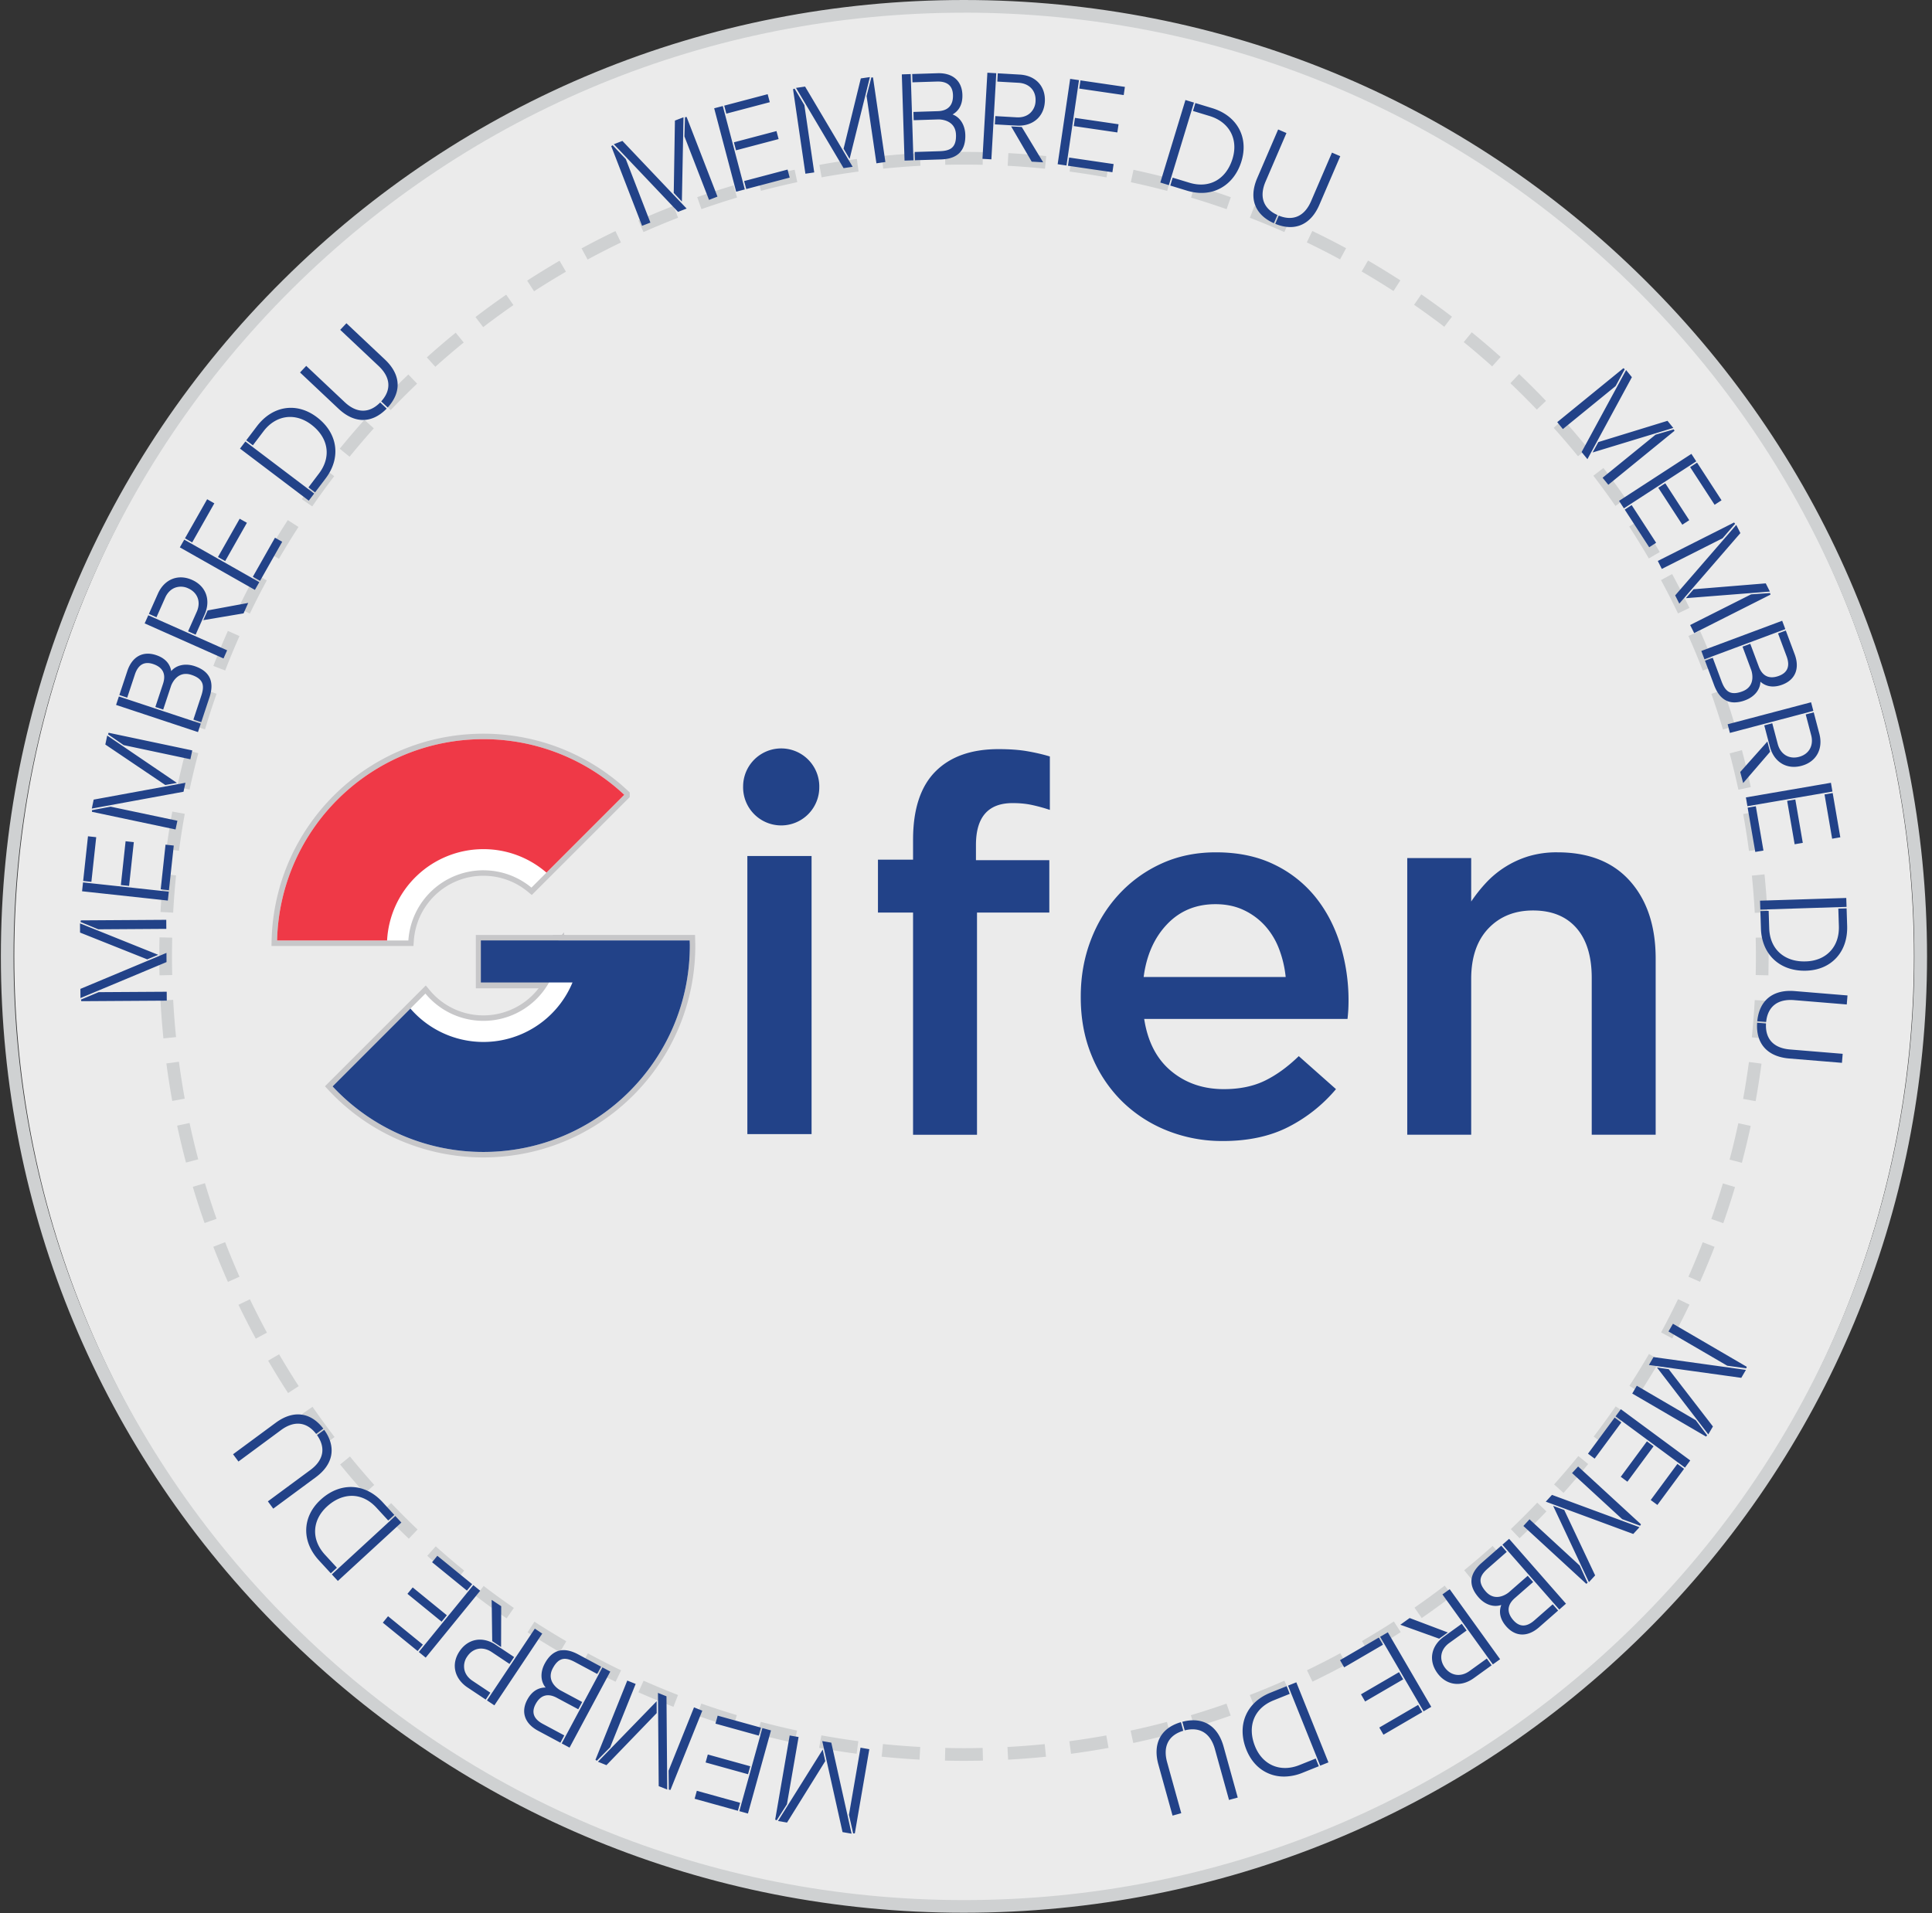 <svg viewBox="0 0 105 104" fill="none" height="104" width="105" xmlns="http://www.w3.org/2000/svg">
  <rect x="0" y="0" width="105" height="104" fill="#333333" stroke="none"/>
  <g clip-path="url(#a)">
    <path d="M52.396 103.606c28.51 0 51.622-23.112 51.622-51.622S80.906.363 52.396.363.775 23.475.775 51.984c0 28.51 23.111 51.622 51.621 51.622Z" fill="#EBEBEB"></path>
    <path d="m95.894 56.46-.686-.07a43.53 43.53 0 0 0 .158-2.025l.688.038c-.037.683-.09 1.375-.16 2.058Zm-.48 3.4-.679-.124c.12-.664.227-1.34.316-2.006l.683.09a44.53 44.53 0 0 1-.32 2.04Zm-.747 3.35L94 63.036c.173-.652.332-1.317.473-1.976l.674.145c-.143.67-.305 1.344-.48 2.007Zm-1.01 3.282-.65-.228c.223-.636.434-1.286.628-1.932l.66.198a43.525 43.525 0 0 1-.638 1.962Zm-1.263 3.188-.63-.279c.273-.617.534-1.246.776-1.872l.643.249a43.397 43.397 0 0 1-.79 1.902Zm-1.51 3.077-.607-.328a43.25 43.25 0 0 0 .922-1.807l.621.299a42.28 42.28 0 0 1-.937 1.836Zm-1.748 2.95-.579-.375c.365-.564.722-1.146 1.062-1.73l.596.347a43.742 43.742 0 0 1-1.079 1.757Zm-1.974 2.804-.548-.418c.41-.537.812-1.089 1.194-1.642l.567.392a43.884 43.884 0 0 1-1.213 1.668Zm-2.188 2.644-.514-.46c.45-.502.894-1.022 1.32-1.544l.534.435a43.948 43.948 0 0 1-1.34 1.569Zm-2.388 2.466-.476-.499c.487-.465.97-.948 1.436-1.437l.499.476a44.25 44.25 0 0 1-1.46 1.46Zm-2.575 2.273-.435-.535a43.565 43.565 0 0 0 1.544-1.321l.46.513c-.51.457-1.037.909-1.569 1.343Zm-2.744 2.065-.393-.566a43.491 43.491 0 0 0 1.643-1.197l.419.547c-.546.418-1.107.827-1.67 1.216Zm-2.9 1.845-.347-.596c.583-.34 1.166-.697 1.733-1.064l.374.578c-.576.373-1.168.737-1.76 1.082Zm-3.037 1.612-.299-.62a43.2 43.2 0 0 0 1.812-.926l.328.606c-.606.327-1.225.644-1.841.94Zm-3.156 1.368-.25-.642a42.912 42.912 0 0 0 1.88-.78l.28.63a43.54 43.54 0 0 1-1.91.792ZM64.917 93.9l-.197-.661a42.76 42.76 0 0 0 1.937-.629l.228.65a43.42 43.42 0 0 1-1.968.64Zm-3.326.85-.145-.673c.66-.141 1.326-.3 1.976-.473l.177.667c-.662.175-1.337.336-2.008.48Zm-3.383.587-.09-.683a43.62 43.62 0 0 0 2.006-.315l.123.678c-.675.122-1.361.23-2.039.32Zm-3.418.32-.037-.69a43.57 43.57 0 0 0 2.025-.156l.07.685c-.682.07-1.374.123-2.058.16ZM56.791 9.17a43.681 43.681 0 0 0-2.026-.158l.038-.689c.685.038 1.377.092 2.058.161l-.07.686Zm3.345.473a43.348 43.348 0 0 0-2.006-.316l.09-.684c.682.091 1.367.2 2.04.321l-.124.679Zm3.298.735a43.084 43.084 0 0 0-1.975-.473l.144-.674c.67.144 1.346.305 2.008.48l-.177.667Zm3.23.993a43.51 43.51 0 0 0-1.932-.628l.198-.66c.657.196 1.317.41 1.962.638l-.228.65Zm3.137 1.244a42.835 42.835 0 0 0-1.873-.777l.25-.643c.636.247 1.276.512 1.902.79l-.279.63ZM72.83 14.1c-.592-.32-1.2-.63-1.807-.923l.299-.62c.617.296 1.234.611 1.836.936l-.328.607Zm2.903 1.72a43.03 43.03 0 0 0-1.73-1.062l.347-.595c.592.344 1.183.707 1.757 1.078l-.374.579Zm2.761 1.943a43.4 43.4 0 0 0-1.642-1.194l.392-.567a43.44 43.44 0 0 1 1.668 1.213l-.418.548Zm2.602 2.154a43.441 43.441 0 0 0-1.544-1.32l.435-.534c.53.432 1.059.883 1.569 1.34l-.46.514Zm2.427 2.35a43.94 43.94 0 0 0-1.437-1.436l.475-.499c.497.474.989.965 1.46 1.46l-.498.475Zm2.237 2.534a43.22 43.22 0 0 0-1.321-1.544l.513-.46a44 44 0 0 1 1.342 1.569l-.534.435Zm2.034 2.702a43.023 43.023 0 0 0-1.197-1.643l.547-.419c.416.544.826 1.106 1.216 1.67l-.566.392Zm1.815 2.854a43.706 43.706 0 0 0-1.064-1.733l.578-.375c.373.577.737 1.17 1.082 1.761l-.596.347Zm1.587 2.989a42.86 42.86 0 0 0-.925-1.812l.606-.328c.328.607.644 1.226.94 1.841l-.621.299Zm1.347 3.106a42.911 42.911 0 0 0-.78-1.88l.63-.279c.276.625.543 1.268.792 1.91l-.642.25Zm1.096 3.205a42.89 42.89 0 0 0-.629-1.937l.65-.228c.227.646.443 1.309.64 1.968l-.661.197Zm.838 3.273c-.142-.66-.3-1.325-.473-1.975l.666-.177c.175.661.337 1.337.48 2.008l-.673.144Zm.576 3.33a43.11 43.11 0 0 0-.315-2.008l.678-.122c.123.675.23 1.361.32 2.039l-.683.09Zm.315 3.364a43.847 43.847 0 0 0-.157-2.025l.685-.07c.07.682.123 1.374.16 2.058l-.688.037ZM48 9.168l-.07-.685a43.81 43.81 0 0 1 2.058-.16l.037.688c-.674.037-1.356.09-2.025.157Zm-3.346.473-.124-.679a43.27 43.27 0 0 1 2.04-.32l.09.683c-.67.09-1.345.195-2.006.316Zm-3.299.734-.176-.667a43.684 43.684 0 0 1 2.008-.48l.144.674c-.66.142-1.325.3-1.976.473Zm-3.234.993-.228-.65a43.297 43.297 0 0 1 1.968-.639l.197.66c-.649.194-1.3.406-1.937.63Zm-3.148 1.248-.279-.63c.628-.278 1.27-.545 1.91-.793l.25.643c-.63.244-1.263.506-1.88.78Zm-3.038 1.492-.328-.606a43.527 43.527 0 0 1 1.841-.94l.299.62c-.608.293-1.218.605-1.812.926Zm-2.91 1.726-.375-.578a43.974 43.974 0 0 1 1.76-1.082l.348.596a42.89 42.89 0 0 0-1.733 1.064Zm-2.764 1.948-.42-.547a44.235 44.235 0 0 1 1.67-1.216l.393.566a44.19 44.19 0 0 0-1.643 1.197Zm-2.603 2.158-.46-.513c.51-.457 1.037-.91 1.569-1.342l.435.534a43.14 43.14 0 0 0-1.544 1.32Zm-2.426 2.353-.499-.476c.474-.497.965-.988 1.46-1.46l.475.499c-.486.464-.97.948-1.436 1.437Zm-2.234 2.534-.534-.435c.432-.53.883-1.058 1.34-1.569l.513.46c-.45.502-.893 1.022-1.319 1.544Zm-2.028 2.7-.567-.392c.389-.563.797-1.124 1.213-1.668l.548.418c-.41.536-.811 1.088-1.194 1.642Zm-1.811 2.849-.596-.347c.344-.59.707-1.182 1.079-1.757l.579.374a43.525 43.525 0 0 0-1.062 1.73Zm-1.58 2.98-.622-.299a43.74 43.74 0 0 1 .937-1.836l.607.328c-.32.592-.63 1.2-.923 1.807Zm-1.341 3.093-.643-.249a43.45 43.45 0 0 1 .79-1.902l.63.279a43.25 43.25 0 0 0-.777 1.872Zm-1.095 3.197-.66-.197c.196-.657.41-1.318.637-1.964l.65.229a43.002 43.002 0 0 0-.627 1.932Zm-.839 3.273-.674-.144c.144-.67.306-1.346.481-2.008l.667.176a42.836 42.836 0 0 0-.474 1.976Zm-.577 3.33-.684-.092c.091-.68.199-1.366.321-2.04l.678.124a43.18 43.18 0 0 0-.315 2.007Zm-.316 3.363-.688-.037c.038-.685.092-1.377.16-2.058l.686.07c-.068.67-.121 1.351-.158 2.025Zm-.529 6.836a44.215 44.215 0 0 1-.16-2.058l.689-.037c.036.674.09 1.355.157 2.025l-.686.07Zm.48 3.4a43.497 43.497 0 0 1-.32-2.04l.683-.09c.089.67.195 1.344.315 2.006l-.678.123Zm.746 3.35a43.877 43.877 0 0 1-.48-2.007l.674-.145c.141.66.3 1.325.472 1.976l-.666.176Zm1.01 3.287a43.674 43.674 0 0 1-.64-1.968l.661-.197c.193.646.405 1.298.63 1.937l-.651.228Zm1.268 3.199a43.692 43.692 0 0 1-.793-1.91l.643-.25c.244.63.506 1.262.78 1.88l-.63.28Zm1.516 3.087a43.741 43.741 0 0 1-.94-1.841l.62-.3c.294.61.605 1.22.926 1.813l-.606.328Zm1.754 2.956a43.386 43.386 0 0 1-1.082-1.76l.595-.347a42.5 42.5 0 0 0 1.065 1.732l-.578.375Zm1.979 2.809a44.58 44.58 0 0 1-1.216-1.67l.566-.392c.384.553.787 1.106 1.197 1.643l-.547.419Zm2.191 2.644a44.13 44.13 0 0 1-1.341-1.569l.534-.435c.426.523.87 1.042 1.32 1.544l-.512.46Zm2.391 2.464a43.848 43.848 0 0 1-1.46-1.459l.499-.476c.465.487.948.97 1.437 1.436l-.476.5Zm2.575 2.27a44.15 44.15 0 0 1-1.57-1.34l.46-.514c.503.45 1.023.894 1.545 1.32l-.435.534Zm2.742 2.061a44.16 44.16 0 0 1-1.668-1.213l.419-.548c.535.409 1.087.81 1.642 1.194l-.393.567Zm2.895 1.84a43.585 43.585 0 0 1-1.757-1.08l.374-.578c.565.366 1.147.723 1.73 1.062l-.347.596Zm3.028 1.606a43.189 43.189 0 0 1-1.836-.937l.328-.607a42.65 42.65 0 0 0 1.806.923l-.298.62Zm3.143 1.362a43.364 43.364 0 0 1-1.903-.79l.28-.63c.616.273 1.246.535 1.872.777l-.249.643Zm3.248 1.112a43.64 43.64 0 0 1-1.963-.638l.229-.65a42.61 42.61 0 0 0 1.932.628l-.198.66Zm3.326.852a44.196 44.196 0 0 1-2.007-.48l.176-.667c.65.172 1.316.332 1.976.474l-.145.673Zm3.383.587a43.34 43.34 0 0 1-2.04-.32l.124-.679c.665.121 1.34.227 2.007.316l-.091.683Zm3.418.32a43.852 43.852 0 0 1-2.058-.16l.07-.686c.672.068 1.353.121 2.025.158l-.037.688Zm3.43-86.695a45.43 45.43 0 0 0-2.032 0l-.016-.69a45.47 45.47 0 0 1 2.064 0l-.016.69ZM96.108 53.02l-.69-.016a42.95 42.95 0 0 0 0-2.033l.69-.015a43.715 43.715 0 0 1 0 2.064Zm-87.438 0a44.003 44.003 0 0 1 0-2.065l.689.016a43.99 43.99 0 0 0 0 2.033l-.69.016Zm43.719 42.7c-.345 0-.69-.004-1.033-.012l.017-.69c.676.017 1.357.017 2.032 0l.016.69a44.28 44.28 0 0 1-1.032.012Z" fill="#CFD1D2"></path>
    <path d="M52.389.69C38.592.69 25.62 6.025 15.864 15.714 6.11 25.405.737 38.288.737 51.99c0 13.702 5.372 26.584 15.128 36.274 9.755 9.69 22.727 15.026 36.524 15.026s26.768-5.337 36.524-15.026c9.755-9.69 15.128-22.572 15.128-36.274 0-13.702-5.373-26.584-15.128-36.273C79.157 6.025 66.186.688 52.39.688Zm0 103.288c-13.98 0-27.124-5.408-37.01-15.227C5.492 78.932.047 65.876.047 51.99S5.492 25.046 15.38 15.227C25.265 5.407 38.409 0 52.389 0s27.124 5.408 37.01 15.226c9.886 9.82 15.331 22.876 15.331 36.763 0 13.887-5.445 26.943-15.331 36.762-9.886 9.82-23.03 15.227-37.01 15.227Z" fill="#CFD1D2"></path>
    <path d="M37.53 51.138h-7.2c.006.094.013.186.013.282a4.13 4.13 0 0 1-7.31 2.634l-5.092 5.093a11.29 11.29 0 0 0 8.272 3.595c6.254 0 11.323-5.069 11.323-11.322 0-.095-.004-.188-.007-.282Z" fill="#224288"></path>
    <path d="M26.214 47.29a4.11 4.11 0 0 1 2.635.95l5.09-5.092a11.273 11.273 0 0 0-7.725-3.052c-6.16 0-11.168 4.92-11.316 11.045h7.2a4.127 4.127 0 0 1 4.116-3.852Z" fill="#EF3947"></path>
    <path d="M26.214 46.13c1.322 0 2.53.485 3.457 1.287l4.269-4.269a11.273 11.273 0 0 0-7.726-3.051c-6.16 0-11.168 4.92-11.316 11.044h6.033a5.29 5.29 0 0 1 5.283-5.012Zm11.316 5.008H26.073v2.305h5.028a5.291 5.291 0 0 1-8.891 1.433l-4.27 4.27a11.29 11.29 0 0 0 8.272 3.596c6.254 0 11.323-5.069 11.323-11.322 0-.095-.004-.188-.007-.282Z" fill="#fff"></path>
    <path d="M49.623 49.608h-1.908v-2.877h1.908V45.65c0-1.67.412-2.914 1.235-3.73.804-.798 1.94-1.197 3.408-1.197.607 0 1.129.038 1.566.114.437.076.845.17 1.225.285v2.905a9.105 9.105 0 0 0-.983-.27c-.313-.067-.66-.1-1.04-.1-1.329 0-1.993.759-1.993 2.278v.826h3.987v2.848h-3.93v12.077h-3.475V49.608Zm16.833 12.418a8.025 8.025 0 0 1-3.034-.57 7.384 7.384 0 0 1-2.45-1.595 7.411 7.411 0 0 1-1.637-2.463c-.399-.959-.598-2.018-.598-3.176v-.057c0-1.082.18-2.098.541-3.047.36-.95.869-1.78 1.524-2.492a7.175 7.175 0 0 1 2.321-1.681c.893-.408 1.88-.612 2.962-.612 1.196 0 2.246.218 3.148.655a6.477 6.477 0 0 1 2.25 1.766c.598.74 1.048 1.6 1.352 2.577a10.36 10.36 0 0 1 .442 3.56c-.01.162-.024.328-.043.499h-11.05c.189 1.234.678 2.179 1.466 2.834.788.655 1.742.982 2.863.982.854 0 1.595-.152 2.221-.455.627-.304 1.244-.75 1.851-1.339l2.023 1.794a8.328 8.328 0 0 1-2.578 2.051c-.997.513-2.189.77-3.574.77Zm3.418-8.915a5.908 5.908 0 0 0-.37-1.552 3.99 3.99 0 0 0-.77-1.253 3.668 3.668 0 0 0-1.153-.84c-.447-.209-.954-.314-1.524-.314-1.064 0-1.942.366-2.635 1.097-.693.731-1.115 1.685-1.267 2.862h7.719Zm6.607-6.465h3.475v2.36c.246-.364.516-.705.81-1.02a5.26 5.26 0 0 1 2.3-1.437 5.31 5.31 0 0 1 1.576-.216c1.704 0 3.02.522 3.948 1.566.927 1.045 1.392 2.45 1.392 4.216v9.57h-3.475V53.16c0-1.174-.278-2.08-.833-2.714-.556-.634-1.342-.952-2.358-.952-.998 0-1.807.327-2.428.98-.621.655-.932 1.569-.932 2.742v8.468h-3.475V46.646Zm-35.864-.112h3.49V61.65h-3.49V46.534Zm3.909-3.779a2.07 2.07 0 1 1-4.139 0 2.07 2.07 0 0 1 4.14 0Z" fill="#224288"></path>
    <path d="M25.86 50.826h4.867v2.9H25.86v-2.9Z" fill="#C7C7C9"></path>
    <path d="M37.484 51.123H30.35c.006.092.014.184.014.279a4.092 4.092 0 0 1-7.244 2.61l-5.046 5.046a11.186 11.186 0 0 0 8.197 3.563c6.197 0 11.22-5.023 11.22-11.22 0-.093-.005-.185-.007-.278Z" stroke-width=".595" stroke-miterlimit="10" stroke="#C7C7C9"></path>
    <path d="M37.484 51.123H30.35c.006.092.014.184.014.279a4.092 4.092 0 0 1-7.244 2.61l-5.046 5.046a11.186 11.186 0 0 0 8.197 3.563c6.197 0 11.22-5.023 11.22-11.22 0-.093-.005-.185-.007-.278Z" fill="#fff"></path>
    <path d="M26.271 47.31c.993 0 1.903.353 2.612.941l5.044-5.044a11.17 11.17 0 0 0-7.655-3.025c-6.104 0-11.066 4.875-11.213 10.944h7.134a4.09 4.09 0 0 1 4.078-3.817Z" stroke-width=".595" stroke-miterlimit="10" stroke="#C7C7C9"></path>
    <path d="M26.271 47.31c.993 0 1.903.353 2.612.941l5.044-5.044a11.17 11.17 0 0 0-7.655-3.025c-6.104 0-11.066 4.875-11.213 10.944h7.134a4.09 4.09 0 0 1 4.078-3.817Z" fill="#fff"></path>
    <path d="M26.271 46.16a5.22 5.22 0 0 1 3.427 1.276l4.229-4.23a11.169 11.169 0 0 0-7.655-3.024c-6.104 0-11.066 4.875-11.213 10.944h5.978a5.242 5.242 0 0 1 5.235-4.966Z" fill="#EF3947"></path>
    <path d="M37.484 51.123h-11.35v2.283h4.981a5.242 5.242 0 0 1-8.81 1.42l-4.23 4.232a11.186 11.186 0 0 0 8.197 3.563c6.196 0 11.219-5.023 11.219-11.22 0-.093-.005-.185-.007-.278ZM9.018 54.35l-4.598.029.942-.399 3.653-.023.003.393Zm-4.601-.564 4.585-1.918.002.4-4.585 1.917-.002-.4Zm-.023-3.522 4.084 1.642-.474.196-3.607-1.438-.003-.4Zm4.596-.215.003.4-3.646.023-.954-.394 4.597-.03Zm.403-4.044-.252 2.337-.356-.038.252-2.337.356.038Zm-2.17-.186-.247 2.29-.357-.04.247-2.288.357.038Zm-2.044-.268-.252 2.336-.357-.038.252-2.337.357.039Zm-.627 2.47 4.57.492-.041.391-4.571-.493.042-.39Zm5.842-7.193-.082.391-3.568-.753-.848-.587 4.498.95Zm-4.536-.767 3.64 2.473-.504.09-3.219-2.172.083-.391Zm-.728 3.446 4.888-.898-.082.39-4.889.899.083-.391Zm4.376 1.53-4.498-.95 1.005-.19 3.574.755-.081.384Zm.914-8.394c-.857-.284-1.167.63-1.167.63l-.412 1.243-.34-.113.403-1.217c.178-.536 0-.944-.568-1.132-.51-.17-.866.047-1.048.597l-.403 1.216-.34-.112.418-1.263c.239-.72.772-1.08 1.505-.837.595.197.788.602.804.949.236-.364.729-.535 1.291-.349.897.297 1.016.925.777 1.644l-.432 1.302-.34-.112.412-1.244c.17-.51.186-.954-.56-1.202Zm.31 3.095L6.367 38.29l.124-.373 4.364 1.447-.123.373Zm.586-6.514 2.096-.387-.207.465-2.08.35.191-.428Zm-2.382-.75-.454 1.02-.327-.145.468-1.052c.322-.724 1.028-1.074 1.796-.732.769.341.982 1.1.66 1.824l-.468 1.052-.328-.146.454-1.02c.25-.56.043-1.097-.486-1.332-.529-.236-1.065-.03-1.315.531Zm3.19 3.26-4.2-1.869.159-.359 4.2 1.868-.16.36Zm3.151-6.264-1.16 2.044-.312-.177 1.16-2.045.312.177Zm-1.92-1.033-1.134 2.003-.312-.177 1.135-2.003.312.177Zm-1.768-1.059-1.16 2.045-.311-.177 1.16-2.044.31.176Zm-1.556 2.018 4 2.268-.195.341-3.999-2.267.194-.342Zm6.912-6.352c-.863-.653-1.94-.578-2.663.378l-.546.72-.286-.216.546-.72c.848-1.121 2.139-1.294 3.199-.491 1.077.815 1.327 2.129.466 3.266l-.545.72-.286-.216.545-.72c.704-.929.526-1.997-.43-2.72Zm-3.598 1.019 3.665 2.776-.237.313-3.665-2.776.237-.313Zm7.723-1.978-.286-.269c.551-.636.487-1.33-.17-1.95l-2.058-1.938.275-.29 2.061 1.942c.808.76.923 1.664.178 2.505Zm-.405-.143.287.269c-.796.794-1.715.734-2.517-.022l-2.062-1.943.274-.291 2.057 1.938c.657.619 1.355.642 1.961.049Zm18.27-11.28-.373.145-1.316-3.4.03-1.032 1.66 4.287ZM37.1 6.442l-.085 4.401-.352-.374.064-3.883.373-.144Zm-3.285 1.272 3.421 3.605-.372.144-3.421-3.605.372-.144Zm1.107 4.501-1.66-4.287.707.739 1.32 3.406-.367.142Zm7.94-2.594-2.273.6-.091-.347 2.273-.6.091.347Zm-.602-2.093-2.226.587-.092-.346 2.226-.588.092.347Zm-.48-2.006-2.272.6-.092-.346 2.273-.6.091.346Zm-2.53.298 1.173 4.445-.38.1L38.87 5.92l.38-.1Zm8.816 2.948-.395.058-.528-3.608.258-.999.665 4.55Zm-.85-4.522-1.06 4.272-.26-.442.925-3.772.396-.058Zm-3.484.51 2.534 4.276-.396.058-2.534-4.276.396-.058Zm.079 4.635-.666-4.549.525.877.53 3.615-.39.057Zm8.191-2.066c-.028-.903-.993-.88-.993-.88l-1.309.042-.011-.358 1.281-.04c.565-.018.886-.325.867-.924-.017-.538-.342-.796-.92-.778l-1.282.04-.011-.358 1.33-.042c.757-.024 1.28.353 1.303 1.124.02.627-.294.947-.613 1.082.423.097.753.5.772 1.092.03.944-.518 1.272-1.276 1.296l-1.371.043-.011-.358 1.309-.042c.537-.016.96-.154.935-.94Zm-2.798 1.357-.145-4.595.392-.012.146 4.595-.393.012Zm6.301-1.733 1.104 1.824-.51-.03-1.063-1.82.469.026Zm-.141-2.493-1.115-.064.02-.358 1.15.066c.79.045 1.368.582 1.32 1.421-.048.84-.682 1.308-1.474 1.262l-1.149-.065.02-.358 1.115.064c.613.035 1.042-.348 1.075-.926.033-.578-.35-1.007-.962-1.042Zm-1.92 4.136.261-4.59.392.022-.262 4.59-.392-.022Zm7.588-3.475-2.325-.34.052-.356 2.325.34-.052.356Zm-.346 2.032-2.278-.334.053-.354 2.277.333-.052.355ZM60.42 9.31l-2.326-.34.052-.355 2.325.34-.051.355Zm-1.83-4.915-.666 4.55-.39-.058.666-4.549.39.057Zm8.441 4.238c.316-1.035-.127-2.02-1.274-2.37l-.864-.262.104-.343.864.263c1.345.41 1.953 1.56 1.566 2.832-.393 1.293-1.54 1.982-2.904 1.566l-.864-.263.104-.343.864.263c1.115.34 2.056-.196 2.404-1.343Zm-2.199-3.025-1.338 4.398-.376-.114 1.338-4.398.376.114Zm4.536 6.533.155-.361c.786.3 1.417.002 1.774-.827l1.117-2.596.367.158-1.12 2.602c-.438 1.02-1.248 1.436-2.293 1.024Zm-.003-.429-.155.36c-1.019-.475-1.277-1.358-.841-2.372l1.12-2.602.367.158-1.117 2.596c-.357.83-.14 1.493.626 1.86Zm18.05 14.576-.253-.31 2.826-2.304.99-.29-3.563 2.904Zm3.445-3.049-4.21 1.281.246-.45 3.712-1.14.252.31Zm-2.225-2.73-2.37 4.369-.253-.31 2.37-4.369.253.31Zm-3.938 2.446 3.563-2.905-.483.901-2.832 2.308-.248-.304Zm8.501 4.422-1.28-1.97.3-.196 1.28 1.97-.3.196Zm-1.754 1.082-1.255-1.93.301-.196 1.254 1.93-.3.196Zm-1.8 1.227-1.281-1.97.3-.196 1.281 1.97-.3.196Zm2.48-4.62-3.855 2.505-.214-.33 3.855-2.504.215.33Zm-.027 9.289-.18-.357 3.255-1.643 1.03-.072-4.105 2.072Zm4.02-2.237-4.388.345.338-.386 3.87-.316.18.357Zm-1.586-3.145-3.254 3.757-.18-.357 3.254-3.757.18.357Zm-4.372 1.542 4.105-2.071-.666.776-3.261 1.645-.178-.35Zm4.545 7.115c.847-.316.515-1.223.515-1.223l-.457-1.227.336-.125.448 1.201c.197.53.59.736 1.153.526.503-.188.644-.579.442-1.121l-.449-1.201.336-.126.466 1.247c.264.71.075 1.325-.649 1.595-.587.22-.991.025-1.22-.236.043.433-.234.875-.789 1.082-.885.33-1.37-.085-1.636-.795l-.48-1.285.337-.126.458 1.227c.188.504.453.86 1.19.586Zm-2.18-2.218 4.307-1.607.137.368-4.307 1.607-.137-.368Zm5.954 4.538-.285-1.08.347-.092.293 1.113c.202.767-.13 1.482-.943 1.697-.813.214-1.454-.244-1.656-1.01l-.294-1.113.347-.092.285 1.08c.156.593.653.882 1.213.735.56-.148.85-.645.693-1.239Zm-2.327.906-1.392 1.615-.13-.493 1.402-1.575.12.453Zm-2.201-1.45 4.445-1.174.1.38-4.445 1.173-.1-.38Zm5.661 6.134-.399-2.316.354-.061.398 2.316-.353.06Zm-2.04.302-.39-2.269.353-.06.391 2.268-.353.061Zm-2.138.417-.398-2.316.353-.061.399 2.316-.354.061Zm4.103-3.266-4.53.78-.067-.387 4.53-.78.067.387Zm-1.385 9.315c1.082-.035 1.872-.77 1.834-1.969l-.028-.902.358-.011.028.902c.045 1.405-.85 2.35-2.179 2.393-1.35.043-2.37-.821-2.415-2.247l-.03-.903.359-.011.029.902c.037 1.164.846 1.884 2.044 1.846Zm2.159-3.054-4.596.145-.012-.393 4.595-.145.013.393Zm-4.365 6.252-.391-.032c.126-1.117.882-1.643 1.981-1.552l2.823.233-.032.398-2.817-.232c-.9-.074-1.46.343-1.564 1.185Zm-.406.14.392.032c-.034.84.45 1.344 1.35 1.418l2.816.233-.033.398-2.823-.233c-1.106-.091-1.76-.726-1.702-1.849Zm-4.6 16.377 3.971 2.315-1.014-.136-3.155-1.84.198-.34Zm1.898 5.87L90.16 74.4l.507.073 2.373 3.075-.202.345Zm1.774-3.043-4.922-.684.2-.345 4.924.684-.202.345Zm-5.84.888.202-.346 3.15 1.837.62.824-3.971-2.315Zm1.006 5.795 1.397-1.89.288.212-1.396 1.89-.289-.212Zm-1.629-1.263 1.368-1.852.288.213-1.368 1.852-.288-.213Zm3.416-.553-3.698-2.731.234-.316 3.698 2.73-.234.317Zm-5.196-.702 1.396-1.89.288.212-1.396 1.89-.288-.212Zm-.598.77 3.383 3.112-.96-.35-2.69-2.473.267-.289Zm.598 6.141-1.87-3.985.481.18 1.659 3.51-.27.295Zm2.384-2.593-4.662-1.722.27-.294 4.662 1.722-.27.294Zm-5.894-.382.27-.295 2.684 2.468.43.939-3.384-3.112Z" fill="#224288"></path>
    <path d="m4.621 50.122.735.304 3.59-.023-.001-.308-4.324.027Zm.717.396-.009-.004-.953-.394.017-.088 4.643-.03.003.492h-.046l-3.655.024Zm-.895.115 3.56 1.42.353-.146-3.915-1.575.002.3Zm3.561 1.519-3.653-1.457-.003-.5 4.252 1.71-.596.247Zm-3.541 1.664.002.3 4.493-1.878-.002-.3-4.493 1.878Zm-.09.438-.003-.498L9.047 51.8l.003.499-4.676 1.956Zm.999-.228-.722.305 4.321-.027-.002-.3-3.597.022Zm-.951.399-.019-.088.96-.403 3.699-.023.003.485h-.046l-4.597.029Zm.2-6.617.265.028.242-2.245-.265-.028-.242 2.245Zm.346.13-.447-.049.262-2.428.447.049-.262 2.428Zm1.703.09.265.03.237-2.198-.265-.029-.237 2.198Zm.346.131-.447-.048.257-2.38.447.048-.257 2.38Zm1.82.104.264.028.243-2.245-.265-.028-.242 2.245Zm.346.13-.448-.049.262-2.428.448.049-.262 2.428ZM4.56 48.37l4.48.483.032-.299-4.48-.483-.032.299Zm4.561.585L4.46 48.45l.052-.482 4.662.504-.052.482Zm-2.358-8.532 3.513.742.064-.301-4.23-.893.653.452Zm3.584.851-.045-.01-3.584-.76-.848-.587.036-.083 4.543.959-.102.481Zm-4.52-.843 3.177 2.145.376-.067-3.492-2.372-.062.294Zm3.156 2.243-.015-.011-3.244-2.19.103-.489 3.79 2.576-.634.114Zm-3.814.873-.062.294 4.79-.88.062-.294-4.79.88Zm-.18.409.102-.489.03-.005 4.957-.91-.104.488-.03.005-4.956.91Zm.253.134 4.228.892.063-.294-3.521-.744-.77.146Zm4.299 1.001-.045-.01-4.498-.95.001-.09 1.014-.19 3.628.766-.1.474Zm1.085-6.031.253.083.417-1.258c.125-.377.138-.697.039-.95-.114-.287-.378-.501-.786-.637-.512-.169-.998-.04-1.239.33l-.078.12-.006-.142c-.012-.248-.127-.694-.773-.908-.674-.224-1.202.07-1.446.808l-.404 1.22.253.083.389-1.173c.094-.287.236-.486.42-.593.19-.11.42-.12.685-.033.291.097.49.251.591.46.098.202.1.448.007.73l-.39 1.174.254.084.397-1.2c.004-.01.336-.953 1.226-.659.36.12.573.294.652.532.079.24.007.515-.063.729l-.398 1.2Zm.311.2-.427-.142.426-1.287c.067-.2.134-.458.064-.671-.07-.209-.264-.364-.594-.473-.803-.267-1.098.565-1.11.6l-.426 1.287-.427-.142.417-1.26c.086-.26.086-.482-.001-.662-.09-.185-.27-.324-.538-.413-.239-.079-.444-.07-.61.025-.164.096-.292.278-.38.543l-.417 1.26-.428-.142.434-1.306c.259-.78.843-1.104 1.562-.866.604.2.78.593.823.87.281-.33.767-.437 1.273-.27.435.145.718.377.842.69.108.274.096.615-.037 1.013l-.446 1.345Zm-4.512-.998 4.276 1.417.095-.285-4.277-1.418-.094.286Zm4.335 1.534L6.308 38.32l.153-.46 4.451 1.476-.152.46Zm.588-6.531-.146.328 1.97-.332.163-.364-1.987.368Zm-.299.447.235-.529 2.206-.408-.253.568-2.188.369Zm-.707.56.244.108.449-1.01c.329-.74.073-1.448-.636-1.764-.71-.316-1.408-.03-1.737.71l-.449 1.009.244.108.435-.978c.127-.285.326-.488.578-.588.25-.1.526-.088.798.034.555.246.764.82.51 1.393l-.436.978Zm.29.23-.411-.184.472-1.062c.237-.532.051-1.043-.463-1.272a.92.92 0 0 0-.726-.032c-.229.091-.411.278-.528.54l-.472 1.063-.412-.183.487-1.094c.351-.79 1.098-1.093 1.857-.755.76.337 1.034 1.095.683 1.885l-.487 1.093Zm-2.648-.66 4.116 1.83.123-.274-4.117-1.832-.122.276Zm4.163 1.952-.042-.019-4.243-1.887.197-.443.042.019 4.243 1.887-.197.443Zm-1.969-6.565.232.131 1.114-1.964-.231-.132-1.114 1.965Zm.267.257-.392-.223 1.205-2.124.391.222-1.204 2.125Zm1.526.76.232.131 1.09-1.923-.231-.131-1.09 1.922Zm.267.256-.392-.222 1.18-2.082.393.222-1.181 2.082Zm1.628.818.232.131 1.114-1.965-.232-.13-1.114 1.964Zm.267.256-.392-.222 1.204-2.124.392.222-1.204 2.124ZM9.9 29.721l3.92 2.222.147-.262-3.919-2.222-.148.262Zm3.954 2.347-4.08-2.313.24-.421 4.079 2.312-.24.422Zm3.038-5.592.213.16.517-.682c.823-1.086.639-2.373-.457-3.202-1.053-.798-2.313-.604-3.135.482l-.517.683.212.16.518-.682c.706-.932 1.802-1.088 2.728-.387.984.745 1.156 1.838.439 2.785l-.518.683Zm.23.29-.358-.272.573-.757c.683-.902.517-1.945-.421-2.656-.882-.668-1.927-.52-2.6.37l-.573.756-.36-.272.574-.757c.855-1.13 2.167-1.33 3.264-.5 1.14.863 1.33 2.202.475 3.331l-.573.757Zm-3.95-2.398 3.592 2.72.181-.24-3.592-2.72-.181.24Zm3.61 2.848-3.739-2.83.293-.387 3.738 2.83-.293.387Zm4.063-5.403.22.206c.675-.79.603-1.643-.206-2.406l-2.028-1.91-.212.223 2.024 1.907c.67.63.74 1.332.202 1.98Zm.225.339-.352-.333.03-.033c.531-.614.472-1.284-.168-1.887l-2.09-1.969.337-.358 2.095 1.974c.851.802.916 1.739.18 2.57l-.032.036Zm-4.634-1.908 2.028 1.911c.798.751 1.677.77 2.42.056l-.22-.206c-.617.58-1.324.553-1.993-.079l-2.024-1.906-.211.224Zm3.29 2.585c-.443 0-.895-.203-1.325-.607l-2.095-1.974.337-.358 2.09 1.97c.64.602 1.314.62 1.898.049l.032-.031.352.332-.033.034c-.39.39-.82.585-1.255.585ZM37.29 7.398l1.297 3.35.287-.112-1.561-4.032-.023.794Zm1.244 3.468-1.337-3.452v-.009l.03-1.031.089-.016 1.677 4.33-.459.178Zm-1.825-.415.262.279.081-4.22-.28.108-.063 3.833Zm.35.506-.442-.47v-.019l.064-3.913.466-.18-.088 4.582Zm-3.536-3.08 3.353 3.532.28-.108-3.353-3.533-.28.108Zm3.328 3.64-3.49-3.677.466-.18 3.49 3.677-.465.18Zm-3.463-3.391 1.56 4.03.281-.109-1.299-3.355-.542-.566Zm1.508 4.149-1.677-4.33.076-.049.717.754 1.336 3.45-.452.175Zm4.577-6.467.068.258 2.183-.576-.068-.258-2.183.576Zm.002.37-.115-.435 2.361-.623.116.435-2.362.623Zm.523 1.623.069.258 2.136-.564-.068-.258L40 7.801Zm.003.37-.115-.435 2.315-.611.115.435L40 8.171Zm.553 1.736.068.258 2.184-.577-.068-.257-2.184.576Zm.003.37-.115-.435 2.361-.624.115.436-2.361.623Zm-1.631-4.324 1.15 4.356.291-.077-1.15-4.356-.291.077Zm1.084 4.468-1.196-4.534.468-.123 1.197 4.534-.469.123Zm5.935-2.353.194.33L47.156 4.3l-.298.044-.913 3.723Zm.229.57-.327-.555.005-.019.932-3.801.494-.072-1.104 4.447ZM47.19 5.22l.52 3.554.304-.045-.626-4.278-.198.77Zm.442 3.658-.536-3.662.003-.01.257-.998.09.005.673 4.594-.487.071ZM43.411 4.85l2.483 4.19.297-.044-2.483-4.19-.297.044Zm2.436 4.29-2.585-4.362.493-.072 2.585 4.361-.493.072Zm-2.623-4.077.626 4.276.298-.044-.522-3.56-.402-.672Zm.548 4.38L43.1 4.848l.084-.03.532.895.536 3.66-.48.07Zm6.033-1.093.009.267 1.325-.042c.854-.027 1.257-.435 1.231-1.248-.017-.54-.306-.951-.736-1.05l-.14-.031.132-.056c.228-.095.607-.357.586-1.037-.023-.711-.479-1.103-1.257-1.08l-1.284.04.009.267 1.235-.04c.617-.02.951.266.968.823.02.607-.304.952-.911.971l-1.236.04.009.266 1.263-.04c.01 0 1.01-.013 1.04.923.012.38-.077.64-.274.796-.197.156-.48.184-.706.191l-1.263.04Zm-.08.362-.014-.45 1.355-.043c.21-.007.475-.033.65-.172.173-.137.252-.373.24-.72-.026-.846-.909-.835-.946-.835l-1.354.043-.014-.45 1.327-.042c.556-.018.84-.321.823-.877-.016-.504-.31-.751-.874-.733l-1.328.042-.014-.45 1.376-.044c.818-.027 1.328.41 1.352 1.169.02.636-.289.935-.534 1.072.408.15.675.569.692 1.102.027.862-.417 1.314-1.32 1.343l-1.417.045Zm-.619-4.58.143 4.503.3-.01-.142-4.503-.3.01Zm.054 4.598-.148-4.687.484-.016.148 4.687-.484.016Zm5.005-2.056 1.103.063c.38.022.73-.08.984-.289.266-.218.419-.54.441-.93.044-.775-.469-1.327-1.277-1.373l-1.103-.063-.016.267 1.07.06c.626.036 1.04.485 1.005 1.09a1.009 1.009 0 0 1-.336.726c-.204.178-.475.262-.787.244l-1.07-.06-.014.265Zm1.202.158c-.034 0-.069 0-.104-.003l-1.195-.068.025-.45 1.16.067c.286.016.537-.06.723-.222a.92.92 0 0 0 .304-.661c.032-.561-.337-.96-.919-.994l-1.16-.066.025-.45 1.195.069c.863.049 1.41.64 1.364 1.47-.024.416-.188.76-.475.995-.248.204-.58.313-.943.313Zm-1.875 1.716.3.017.257-4.498-.3-.017-.257 4.498Zm.387.114-.484-.027.002-.046.265-4.636.484.028-.003.046-.264 4.635Zm2.247.037.398.022-1.046-1.728-.359-.02 1.007 1.726Zm.567.124-.62-.036-.014-.02-1.105-1.896.577.033 1.162 1.919Zm2.066-4.086 2.235.327.038-.264-2.234-.327-.04.264Zm2.312.431-2.416-.353.065-.446 2.416.354-.065.445Zm-2.61 1.608 2.187.32.038-.263-2.187-.32-.038.263Zm2.264.424-2.369-.346.066-.446 2.369.347-.066.445Zm-3.139 1.65.298.043.652-4.458-.298-.044-.652 4.458Zm.375.147-.48-.07.007-.045.673-4.595.48.07-.007.046-.673 4.594Zm.184-.066 2.235.327.038-.263-2.234-.327-.039.263Zm2.313.431L58.04 9.01l.065-.446 2.417.354-.065.445Zm2.718.5.288.087 1.311-4.31-.288-.088-1.311 4.31Zm.349.202-.464-.141.013-.044 1.352-4.442.464.14-.014.044-1.351 4.443Zm.192-.038.82.25c.647.197 1.263.149 1.78-.14.498-.276.877-.772 1.066-1.396.188-.616.143-1.206-.13-1.705-.275-.504-.76-.874-1.405-1.07l-.82-.25-.078.255.82.25c1.119.34 1.643 1.316 1.306 2.427-.175.575-.5 1.01-.937 1.255-.44.247-.967.288-1.525.119l-.82-.25-.077.255Zm1.584.461c-.255 0-.52-.041-.792-.123l-.907-.277.131-.43.908.276c.533.162 1.035.124 1.453-.11.417-.235.726-.65.894-1.203.322-1.058-.178-1.987-1.245-2.312l-.907-.276.13-.431.909.276c.667.203 1.172.589 1.46 1.115.284.52.33 1.135.136 1.775-.196.646-.59 1.161-1.11 1.45-.321.18-.68.27-1.06.27Zm4.212-3.328-1.102 2.56c-.433 1.006-.15 1.84.775 2.292l.12-.277c-.757-.381-.973-1.054-.61-1.9l1.1-2.554-.283-.121Zm-.28 4.976-.043-.02c-1.01-.472-1.325-1.358-.863-2.433l1.138-2.644.451.194-1.135 2.638c-.347.808-.133 1.448.604 1.8l.04.02-.192.445Zm.196-.02c.974.365 1.75.006 2.19-1.016l1.102-2.56-.283-.122-1.099 2.554c-.364.846-.998 1.152-1.791.867l-.119.277Zm.695.228c-.243 0-.502-.052-.773-.159l-.044-.018.192-.444.04.015c.76.29 1.368.006 1.716-.802l1.135-2.639.451.195-1.137 2.644c-.34.792-.897 1.208-1.58 1.208Zm14.638 10.619.19.233 2.789-2.274.37-.69-3.35 2.73Zm.177.362-.306-.376.035-.029 3.563-2.905.07.058-.495.915-2.867 2.337Zm1.988.785-.183.334 4.037-1.228-.19-.233-3.664 1.127Zm-.372.488.31-.565 3.76-1.156.315.387-4.385 1.334Zm-.487-.034.19.233 2.322-4.281-.19-.233-2.322 4.281Zm.205.397-.316-.387.015-.027 2.403-4.429.315.387-.015.027-2.402 4.43Zm.954 1.025.194.239 3.351-2.732-.762.224-2.783 2.269Zm.181.368-.31-.381.035-.03 2.842-2.312.99-.29.042.079-3.599 2.934Zm4.573-.933 1.23 1.894.224-.145-1.23-1.894-.224.145Zm1.204 2.02-1.33-2.047.377-.245 1.33 2.048-.377.245Zm-5.067-.185.165.253 3.778-2.455-.164-.252-3.779 2.454Zm.138.38-.264-.407.038-.025 3.894-2.53.264.407-.038.025-3.894 2.53Zm1.997-1.092 1.204 1.853.223-.145-1.203-1.854-.224.146Zm1.177 1.98-1.304-2.007.378-.246 1.303 2.008-.377.245Zm-3.004-.794 1.23 1.894.224-.145-1.23-1.894-.224.145Zm1.204 2.021-1.33-2.048.377-.245 1.33 2.048-.377.245Zm.591.785.136.269 3.212-1.621.51-.595-3.858 1.947Zm.095.392-.218-.433 4.145-2.091.056.07-.68.788-3.303 1.666Zm1.773 1.194-.25.287 4.207-.331-.136-.268-3.82.312Zm-.468.397.424-.486.018-.001 3.902-.319.225.446-4.569.36Zm-.469-.138.135.268 3.19-3.682-.136-.268-3.189 3.682Zm.115.432-.225-.445.02-.024 3.3-3.809.224.446-.02.023-3.299 3.809Zm.712 1.206.139.275 3.86-1.948-.793.055-3.207 1.618Zm.098.398-.222-.439 3.314-1.668 1.03-.071.023.087-4.145 2.091Zm.506 1.024.105.281 4.221-1.575-.105-.282-4.221 1.575Zm.051.4-.17-.455 4.394-1.64.17.455-4.394 1.64Zm.146.129.464 1.242c.299.8.814 1.052 1.576.768.506-.189.803-.595.759-1.034l-.014-.142.094.107c.164.186.533.461 1.17.224.667-.25.893-.81.622-1.537L97 34.394l-.25.093.433 1.158c.215.577.053.985-.47 1.18-.569.213-.999.017-1.211-.553l-.432-1.158-.25.093.442 1.184c.003.01.336.954-.542 1.282-.356.132-.631.13-.842-.006-.211-.137-.328-.397-.407-.608l-.442-1.183-.25.093Zm1.488 2.214c-.505 0-.877-.315-1.11-.94l-.496-1.328.422-.158.474 1.27c.073.198.182.44.371.563.184.12.434.118.76-.004.793-.296.5-1.128.487-1.163l-.473-1.27.421-.157.465 1.244c.195.521.573.694 1.094.5.472-.177.612-.535.415-1.063l-.465-1.244.422-.157.482 1.29c.287.77.035 1.389-.675 1.654-.597.222-.98.025-1.187-.163-.012.434-.323.821-.823 1.008a1.685 1.685 0 0 1-.584.118Zm-.262 1.255.077.291 4.356-1.15-.077-.29-4.356 1.15Zm.011.404-.123-.47 4.534-1.196.124.469-4.535 1.197Zm1.98-.345.281 1.069c.207.783.851 1.175 1.6.977.752-.198 1.117-.857.91-1.64l-.281-1.068-.258.068.273 1.035c.16.607-.138 1.14-.725 1.294-.588.156-1.11-.16-1.27-.767l-.273-1.036-.258.068Zm1.5 2.19c-.623 0-1.125-.406-1.308-1.097l-.305-1.158.435-.115.297 1.124c.149.564.614.846 1.157.702.544-.143.809-.618.66-1.181l-.296-1.125.435-.115.305 1.158c.221.836-.17 1.54-.975 1.752a1.581 1.581 0 0 1-.405.055Zm-2.817.303.101.385 1.319-1.53-.092-.348-1.328 1.493Zm.057.578-.159-.602 1.476-1.657.147.559-.016.018-1.448 1.681Zm.255.855.051.297 4.44-.764-.05-.297-4.441.764Zm-.024.403-.082-.478 4.621-.795.082.477-.045.008-4.576.788Zm4.297-.565.384 2.226.262-.046-.383-2.225-.263.045Zm.308 2.332-.414-2.407.444-.076.414 2.406-.444.077Zm-2.338-1.982.374 2.178.263-.045-.375-2.178-.263.045Zm.3 2.284-.407-2.36.444-.075.406 2.359-.444.076Zm-2.447-1.915.383 2.226.263-.045-.383-2.226-.263.045Zm.308 2.332-.415-2.407.445-.076.414 2.407-.444.076Zm.354 2.738.009.302 4.503-.143-.009-.3-4.504.142Zm-.08.397-.016-.485.047-.002 4.64-.146.016.484-.046.002-4.641.147Zm.097.169.028.856c.042 1.361.993 2.251 2.368 2.203.644-.02 1.187-.252 1.572-.67.389-.423.584-1.002.562-1.675l-.027-.857-.266.008.027.857c.019.588-.157 1.091-.51 1.454-.335.345-.82.545-1.368.562-.602.018-1.117-.148-1.49-.484-.376-.337-.584-.823-.602-1.406l-.028-.857-.266.009Zm2.299 3.153c-1.375 0-2.32-.91-2.363-2.294l-.03-.948.45-.014.03.948c.017.557.215 1.02.57 1.34.356.32.85.483 1.427.461.531-.017.983-.201 1.305-.534.335-.345.502-.824.484-1.387l-.03-.948.45-.014.03.948c.022.698-.18 1.3-.586 1.74-.402.437-.968.679-1.637.7l-.1.002Zm-2.461 2.663.3.025c.121-.838.69-1.257 1.608-1.182l2.771.228.025-.306-2.778-.23c-1.092-.088-1.791.444-1.926 1.465Zm.38.123-.482-.04.005-.046c.126-1.108.866-1.69 2.03-1.593l2.87.237-.04.49-2.863-.236c-.875-.072-1.414.334-1.514 1.145l-.006.044Zm-.402.14c-.035 1.04.553 1.662 1.662 1.753l2.777.229.025-.306-2.77-.23c-.918-.075-1.41-.579-1.393-1.42l-.3-.026Zm4.523 2.081-2.869-.236c-1.165-.097-1.8-.788-1.743-1.897l.002-.047.483.04-.002.044c-.033.811.43 1.298 1.307 1.37l2.862.236-.04.49Zm-6.195 16.382.777.104-3.733-2.177-.152.26 3.108 1.813Zm.993.226-1.031-.142-3.195-1.863.244-.419 4.01 2.339-.028.085Zm-5.141-.254 4.824.67.151-.259-4.824-.67-.151.259Zm4.872.77-5.02-.698.25-.431 5.022.698-.252.431Zm-4.372-.438 2.569 3.348.151-.259-2.342-3.035-.378-.054Zm2.58 3.513-2.79-3.636.638.091 2.403 3.114-.252.431Zm-4.009-2.254L92.57 77.9l-.478-.635-3.102-1.809-.156.266Zm3.886 2.372-4.011-2.339.248-.424 3.203 1.872.62.824-.06.067Zm-6.288.912.214.158 1.342-1.816-.214-.159-1.342 1.817Zm.234.287-.362-.268.027-.037 1.423-1.927.362.267-.027.037-1.423 1.928Zm1.264-2.316 3.625 2.676.179-.242-3.624-2.676-.18.242Zm3.644 2.805-.037-.027-3.735-2.759.288-.39.037.028 3.735 2.758-.288.39Zm-3.361.48.214.157 1.313-1.777-.214-.159-1.313 1.778Zm.233.286-.362-.267.028-.037 1.395-1.89.361.268-.027.037-1.395 1.889Zm1.396.977.214.158 1.342-1.817-.214-.158-1.342 1.817Zm.234.286-.363-.267 1.451-1.965.362.268-.027.037-1.423 1.927Zm-1.86.697.737.268-3.18-2.925-.205.221 2.648 2.436Zm.921.433-.976-.359-2.722-2.504.328-.357.034.031 3.383 3.112-.047.078Zm-4.967-1.348 4.569 1.688.203-.221-4.569-1.688-.203.221Zm4.595 1.795-.03-.01-4.725-1.746.337-.368.03.011 4.726 1.746-.338.367Zm-4.177-1.364 1.792 3.821.203-.22-1.637-3.467-.358-.134Zm1.767 3.984-1.946-4.149.604.226.008.017 1.672 3.539-.338.367Zm-3.432-3.059 3.182 2.927-.33-.723-2.644-2.43-.208.226Zm3.287 3.149-3.417-3.144.333-.362.034.032 2.694 2.483.429.938-.073.053Zm-4.428-2.117 2.97 3.388.226-.199-2.97-3.387-.226.198Zm2.962 3.517-3.091-3.525.364-.32 3.091 3.526-.365.32Zm-2.953-.444-.066.126c-.116.22-.242.663.206 1.174.469.535 1.073.548 1.657.036l.966-.847-.176-.2-.93.815c-.225.197-.447.298-.66.298h-.003c-.219-.002-.423-.109-.607-.319-.202-.23-.296-.465-.277-.695.018-.224.14-.437.365-.634l.929-.814-.176-.2-.95.832c-.008.007-.772.653-1.39-.052-.25-.286-.347-.544-.294-.789.053-.247.254-.448.424-.597l.95-.832-.176-.2-.996.873c-.643.564-.695 1.135-.16 1.746.357.406.842.54 1.236.343l.129-.064Zm.945 1.8c-.317 0-.617-.147-.874-.44-.42-.478-.371-.905-.269-1.167-.41.143-.883-.01-1.234-.411-.569-.649-.513-1.28.167-1.876l1.066-.935.296.339-1.019.894c-.158.138-.346.326-.394.546-.046.215.043.447.273.71.557.635 1.233.066 1.26.042l1.02-.893.296.339-.998.875c-.205.18-.318.373-.334.572-.016.205.07.416.255.628.166.189.347.286.538.287h.004c.189 0 .39-.093.599-.276l.998-.875.297.338-1.035.908c-.3.264-.613.395-.912.395Zm-6.436-.559 1.902.684.291-.21-1.87-.707-.322.233Zm1.917.787-.023-.009-2.088-.75.505-.364.022.008 2.053.776-.47.338Zm.305-2.386 2.633 3.656.244-.176-2.633-3.656-.244.176Zm2.611 3.784-.026-.037-2.714-3.768.394-.283.027.037 2.713 3.768-.394.283Zm-1.71-2.08-.897.645c-.656.473-.793 1.215-.34 1.844.455.63 1.2.736 1.857.263l.897-.646-.156-.216-.868.625c-.51.368-1.113.28-1.468-.213s-.247-1.094.262-1.46l.869-.626-.156-.216Zm-.222 3.14c-.415 0-.805-.203-1.089-.597-.486-.675-.341-1.467.36-1.972l.972-.7.263.366-.943.679c-.473.34-.57.876-.242 1.332.329.456.868.533 1.34.193l.943-.68.263.366-.971.7c-.292.21-.6.313-.896.313Zm-6.248-1.257.134.23 1.95-1.138-.133-.23-1.951 1.138Zm.1.356-.226-.39 2.11-1.23.227.39-2.11 1.23Zm1.038 1.501.135.23 1.91-1.113-.135-.23-1.91 1.113Zm.101.356-.226-.39 2.068-1.205.227.39-2.069 1.205Zm.94-3.484 2.27 3.892.26-.151-2.27-3.892-.26.151Zm2.236 4.018-2.362-4.051.42-.244 2.36 4.051-.418.244Zm-2.28.915.134.23 1.951-1.138-.134-.23-1.951 1.138Zm.1.356-.226-.39 2.11-1.23.227.39-2.11 1.23Zm-5.068-2.617 1.68 4.181.279-.112-1.679-4.18-.28.111Zm1.629 4.301-.017-.043-1.73-4.309.45-.18 1.746 4.352-.45.18Zm-1.873-4.202-.796.319c-1.263.507-1.769 1.705-1.257 2.98.24.598.645 1.03 1.17 1.248.53.22 1.142.204 1.766-.047l.795-.32-.099-.246-.795.319c-1.085.437-2.105.004-2.538-1.073-.46-1.145-.045-2.171 1.058-2.614l.795-.319-.1-.247Zm-.095 4.793c-.287 0-.565-.054-.823-.162-.549-.227-.97-.676-1.22-1.297-.532-1.327-.007-2.573 1.308-3.1l.88-.354.168.418-.88.354c-1.05.422-1.445 1.4-1.007 2.493.412 1.027 1.383 1.438 2.418 1.022l.881-.353.168.418-.88.354a2.722 2.722 0 0 1-1.013.207Zm-4.958-2.662c.633 0 1.085.394 1.292 1.142l.743 2.679.296-.082-.744-2.686c-.293-1.056-1.034-1.529-2.04-1.302l.08.29c.13-.027.255-.04.373-.04Zm1.97 3.934-.011-.044-.756-2.724c-.235-.847-.803-1.21-1.597-1.025l-.043.01-.13-.467.046-.011c1.084-.265 1.884.23 2.196 1.356l.77 2.774-.474.13Zm-2.677-4.112c-.988.326-1.369 1.093-1.072 2.164l.745 2.686.297-.083-.743-2.678c-.246-.887.057-1.524.853-1.799l-.08-.29Zm-.39 4.963-.013-.044-.757-2.73c-.313-1.127.117-1.962 1.177-2.292l.046-.013.13.466-.043.014c-.773.25-1.07.853-.835 1.7l.768 2.767-.474.132Zm-20.735-4.249-.733 4.26.428-.669.609-3.539-.304-.052Zm-.778 4.502-.084-.033.788-4.576.484.084-.633 3.656-.555.869Zm.22-.027.296.051 2.024-3.256-.081-.373-2.24 3.578Zm.341.152-.492-.085 2.431-3.884.138.63-.01.015-2.067 3.324Zm3.459-.419.173.765.734-4.26-.297-.05-.61 3.545Zm.135 1.009-.23-1.006.63-3.654.478.082-.008.045-.78 4.53-.09.003Zm-.501-.15.295.05-1.06-4.754-.295-.05 1.06 4.753Zm.415.164-.492-.085-1.103-4.948.492.085 1.103 4.948Zm-7.286-6.046 2.177.603.071-.256-2.176-.604-.072.257Zm2.24.716-2.352-.652.12-.434 2.353.652-.12.434Zm-2.775 1.395 2.13.591.071-.257-2.13-.59-.071.256Zm2.194.704-2.307-.64.12-.433 2.307.64-.12.433Zm-2.791 1.27 2.176.603.071-.257-2.176-.603-.071.256Zm2.24.716-2.353-.652.12-.434 2.353.652-.12.434Zm.19-.042.29.08 1.205-4.342-.29-.08-1.204 4.342Zm.355.193-.467-.13.012-.044 1.24-4.474.468.13-.013.044-1.24 4.474Zm-6.507-7.109-1.61 4.012.558-.565 1.338-3.332-.286-.115Zm-1.705 4.239-.076-.05 1.73-4.309.456.183-1.385 3.442-.725.734Zm.22.02.279.112 2.662-2.76-.002-.38-2.939 3.028Zm.302.22-.463-.186 3.191-3.289.003.645-.013.013-2.718 2.817Zm2.932 1.078.279.112-.04-4.87-.278-.113.039 4.871Zm.372.248-.464-.186v-.03l-.04-5.039.463.186v.03l.04 5.04Zm.166-1.01.01.783 1.61-4.01-.28-.112-1.34 3.339Zm.009 1.03-.089-.016-.013-1.031.004-.009 1.378-3.433.45.181-1.73 4.309Zm-6.798-5.474c-.256 0-.63.102-.904.614-.335.626-.135 1.196.55 1.563l1.132.606.126-.235-1.09-.583c-.266-.143-.438-.317-.512-.517-.076-.204-.048-.433.084-.68.145-.27.332-.44.554-.504.216-.062.459-.022.721.119l1.09.583.126-.235-1.114-.596c-.01-.005-.883-.494-.44-1.32.179-.335.387-.516.635-.552.25-.037.509.08.707.186l1.114.597.126-.235-1.169-.626c-.35-.187-.662-.254-.928-.2-.303.063-.56.287-.762.666-.255.475-.21.977.113 1.277l.105.097-.142-.018a1.034 1.034 0 0 0-.121-.007Zm.816 2.907-1.213-.65c-.726-.388-.945-1.019-.587-1.687.3-.561.722-.666.998-.662-.279-.334-.301-.83-.05-1.3.217-.405.494-.644.825-.712.288-.06.62.01.99.208l1.25.67-.212.396-1.195-.64c-.186-.1-.428-.21-.65-.177-.218.033-.404.198-.568.505-.4.747.37 1.178.402 1.196l1.195.64-.212.396-1.17-.626c-.242-.13-.461-.167-.654-.112-.197.057-.365.212-.498.46-.119.222-.145.425-.079.605.066.178.224.335.47.466l1.17.627-.212.397Zm.195 0 .265.143 2.127-3.972-.265-.143-2.127 3.972Zm.303.267-.427-.229.022-.04 2.191-4.094.427.23-.021.04-2.192 4.093Zm-4.111-5.839.298.2.006-1.999-.331-.22.027 2.02Zm.39.371-.482-.32-.03-2.244.518.345v.025l-.006 2.194Zm-1.147-.308c-.404 0-.778.203-1.038.593-.217.325-.288.674-.207 1.009.077.319.295.61.612.822l.92.613.147-.221-.89-.594c-.26-.173-.426-.404-.482-.67a1.007 1.007 0 0 1 .167-.78c.337-.505.937-.615 1.46-.267l.89.594.148-.221-.92-.614a1.46 1.46 0 0 0-.807-.264Zm.312 3.165-.996-.664c-.336-.225-.567-.536-.65-.877-.088-.36-.012-.735.22-1.082.46-.691 1.254-.834 1.973-.354l.996.664-.25.375-.967-.645c-.485-.323-1.02-.226-1.332.241a.918.918 0 0 0-.154.71c.05.242.204.453.443.612l.967.645-.25.375Zm.195.019.25.167 2.5-3.748-.25-.167-2.5 3.748Zm.275.294-.403-.268.026-.039 2.576-3.863.403.27-.025.037-2.577 3.864Zm-3.255-7.794 1.75 1.427.169-.206-1.751-1.427-.168.206Zm1.763 1.557-1.893-1.543.285-.35 1.893 1.544-.285.349Zm-3.103.162 1.714 1.396.168-.206-1.713-1.397-.169.207ZM24 88.155l-1.856-1.513.285-.349 1.855 1.513-.284.349Zm-3.066.04 1.75 1.428.169-.207-1.75-1.427-.17.207Zm1.764 1.557-1.893-1.543.284-.35 1.893 1.544-.284.35Zm.191.038.233.19 2.847-3.492-.233-.19-2.847 3.492Zm.247.32-.376-.307.029-.035 2.934-3.6.376.307-.03.035-2.933 3.6Zm-4.073-9.182c-.542 0-1.091.221-1.575.666-.474.436-.734.967-.753 1.535-.018.574.213 1.14.67 1.635l.58.631.196-.18-.58-.63c-.4-.434-.594-.93-.565-1.435.029-.48.266-.948.67-1.319.443-.408.944-.616 1.444-.608.504.01.98.243 1.374.672l.58.63.196-.18-.58-.63c-.48-.523-1.065-.787-1.657-.787Zm-1.084 4.597-.642-.698c-.473-.514-.713-1.102-.694-1.701.02-.593.29-1.147.783-1.6 1.052-.967 2.403-.916 3.362.126l.642.699-.331.304-.642-.698c-.378-.41-.83-.632-1.31-.642-.473-.006-.954.192-1.38.584-.39.36-.612.794-.639 1.256-.028.48.159.953.54 1.367l.642.698-.33.305Zm.184.065.204.221 3.316-3.05-.204-.221-3.316 3.05Zm.199.351-.328-.356 3.45-3.175.329.357-3.451 3.174Zm-5.567-6.868.183.248 2.236-1.651c.74-.547 1.443-.492 1.985.153l.242-.179c-.658-.806-1.51-.887-2.404-.226l-2.242 1.655Zm.164.377-.293-.396 2.316-1.71c.94-.695 1.873-.592 2.56.28l.03.037-.39.288-.027-.034c-.509-.633-1.179-.694-1.886-.172l-2.31 1.707Zm1.728 2.184.183.249 2.242-1.656c.88-.651 1.056-1.513.486-2.37l-.242.178c.46.711.307 1.401-.433 1.948l-2.236 1.651Zm.163.377-.292-.396 2.31-1.706c.708-.522.845-1.182.387-1.859l-.025-.036.39-.288.027.04c.634.916.46 1.84-.481 2.535l-2.316 1.71Z" fill="#224288"></path>
    <path d="m82.013 83.717 3.03 3.457-.295.258-3.03-3.456.295-.26Zm-1.3 2.825c.596.68 1.326.048 1.326.048l.984-.863.237.27-.964.845c-.425.373-.479.813-.083 1.264.354.404.77.398 1.205.016l.964-.845.236.27-1 .876c-.57.5-1.213.54-1.721-.04-.414-.471-.375-.918-.213-1.225-.389.194-.9.092-1.29-.353-.623-.71-.408-1.312.162-1.811l1.032-.905.236.27-.985.863c-.404.355-.644.73-.126 1.32Zm-1.937-.087 2.687 3.73-.319.23-2.687-3.73.32-.23Zm1.113 4.422.906-.652.21.29-.935.673c-.643.463-1.43.41-1.92-.273-.492-.682-.294-1.445.35-1.908l.933-.673.21.291-.906.653c-.498.358-.59.926-.252 1.396.338.47.906.562 1.404.203Zm-1.68-1.848-2.006-.721.414-.299 1.973.746-.38.274Zm-.824 3.937-2.316-3.971.34-.198 2.315 3.971-.339.198Zm-2.36.961 2.03-1.184.181.31-2.03 1.184-.18-.31Zm-.996-1.805 1.988-1.16.181.31-1.989 1.16-.18-.31Zm-1.14-1.857 2.031-1.184.18.31-2.03 1.184-.18-.31Zm-1.115 5.659-1.713-4.266.365-.146 1.712 4.266-.364.146Zm-3.61-.98c.404 1.005 1.366 1.495 2.478 1.048l.839-.336.133.332-.838.337c-1.304.524-2.5.008-2.995-1.226-.503-1.254-.042-2.509 1.282-3.04l.838-.337.134.333-.838.336c-1.08.434-1.48 1.44-1.032 2.553Zm-3.746-.935-.105-.379c1.092-.267 1.846.261 2.14 1.324l.758 2.73-.385.106-.756-2.723c-.24-.87-.826-1.251-1.652-1.058Zm-.271-.332.105.378c-.801.258-1.106.887-.865 1.756l.755 2.723-.385.107-.757-2.73c-.297-1.069.074-1.901 1.147-2.234Zm-16.954 1.448-.78 4.531-.227-.997.62-3.6.387.066Zm-1.364 4.43-1.082-4.85.394.067 1.081 4.851-.393-.068Zm-3.472-.597 2.335-3.731.11.5-2.05 3.299-.395-.068Zm.597-4.562.394.068-.619 3.593-.555.87.78-4.531Zm-2.715 4.028 1.228-4.43.379.105-1.23 4.43-.377-.105Zm-1.203-5.104 2.265.629-.096.345-2.265-.628.096-.346Zm-.535 2.112 2.218.615-.096.345-2.218-.615.096-.345Zm-.598 1.973 2.265.628-.096.346-2.265-.629.096-.345Zm.205-4.385-1.713 4.266-.013-1.023 1.361-3.39.365.147Zm-2.263 4.045-.04-4.97.371.15.04 4.969-.37-.149Zm-3.268-1.312 3.065-3.159.002.513-2.696 2.795-.371-.15Zm1.54-4.336.37.15-1.358 3.383-.725.734 1.713-4.267Zm-1.012-.53-2.17 4.053-.346-.186 2.17-4.053.346.186Zm-3.102-.223c-.426.796.422 1.258.422 1.258l1.154.618-.169.316-1.13-.605c-.499-.267-.93-.162-1.213.367-.254.474-.101.86.41 1.134l1.13.605-.17.316-1.173-.628c-.668-.358-.932-.945-.568-1.625.296-.553.728-.674 1.072-.63-.318-.296-.402-.81-.123-1.333.446-.832 1.085-.842 1.753-.484l1.21.647-.17.316-1.154-.618c-.474-.254-.91-.346-1.28.346Zm-3.206-1.476-.028-2.131.424.283-.006 2.108-.39-.26Zm2.61-.372-2.55 3.825-.328-.218 2.55-3.825.328.218Zm-3.751 2.593.928.62-.198.298-.958-.638c-.66-.44-.885-1.195-.418-1.895.466-.7 1.25-.782 1.91-.342l.957.639-.199.298-.928-.62c-.511-.34-1.075-.227-1.396.255-.322.481-.209 1.045.302 1.385Zm-1.882-6.77 1.822 1.485-.227.278-1.821-1.485.226-.278Zm-.95 5.157 2.906-3.563.304.248-2.905 3.564-.305-.249Zm-.389-3.439 1.785 1.455-.227.278-1.784-1.455.226-.278Zm-1.34 1.567 1.823 1.486-.227.278-1.822-1.486.227-.278Zm-2.996-2.337 3.383-3.112.266.29-3.383 3.111-.266-.289Zm-.362-3.722c-.797.732-.914 1.805-.102 2.688l.61.665-.263.242-.611-.664c-.952-1.035-.893-2.335.086-3.236.994-.914 2.331-.927 3.297.124l.611.664-.263.242-.611-.664c-.789-.857-1.871-.873-2.754-.061Zm-.444-3.84.316-.234c.64.925.417 1.818-.47 2.473l-2.279 1.683-.237-.322 2.273-1.679c.726-.536.873-1.219.397-1.921Zm.214-.372-.316.233c-.528-.655-1.223-.716-1.95-.18l-2.273 1.68-.237-.322 2.278-1.683c.893-.66 1.802-.611 2.498.272Z" fill="#224288"></path>
  </g>
  <defs>
    <clipPath id="a">
      <path d="M.048 0h104.717v104H.048z" fill="#fff"></path>
    </clipPath>
  </defs>
</svg>
